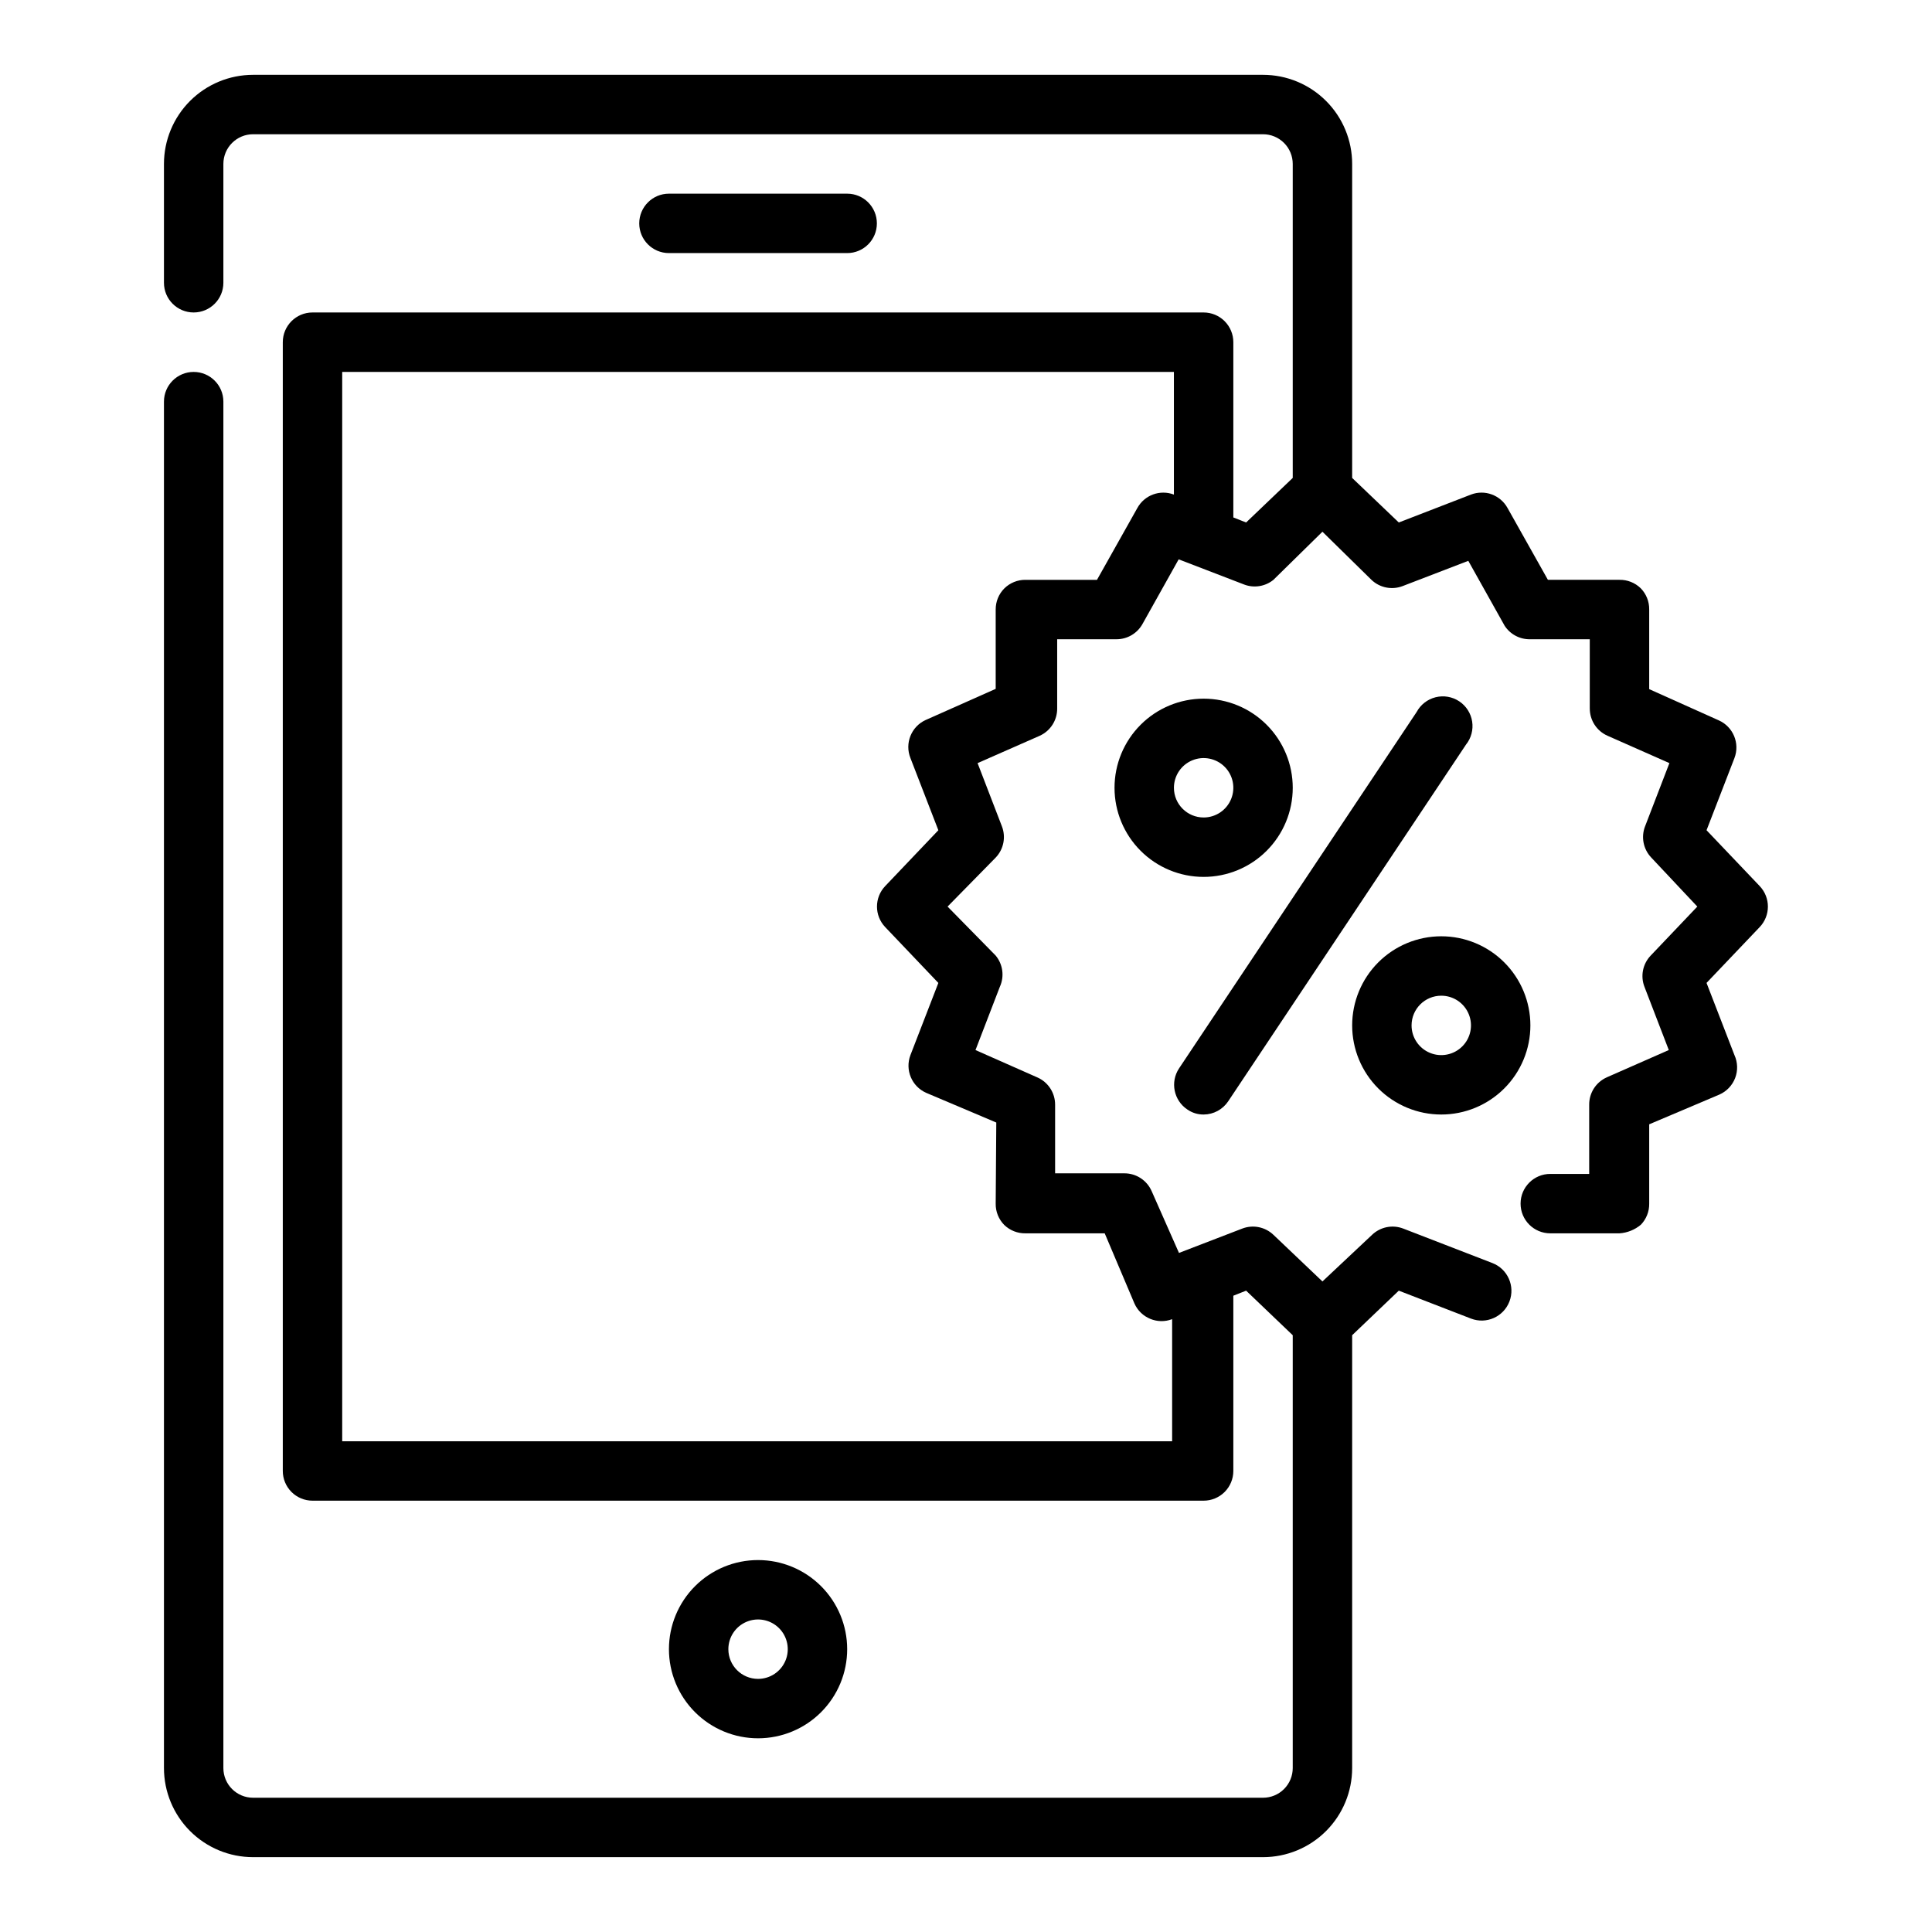 <?xml version="1.0" encoding="UTF-8"?>
<!-- Uploaded to: SVG Repo, www.svgrepo.com, Generator: SVG Repo Mixer Tools -->
<svg fill="#000000" width="800px" height="800px" version="1.1" viewBox="144 144 512 512" xmlns="http://www.w3.org/2000/svg">
 <g>
  <path d="m368.51 211.07c4.348 0 7.871-3.523 7.871-7.871 0-4.348-3.523-7.875-7.871-7.875h-47.234c-4.348 0-7.871 3.527-7.871 7.875 0 4.348 3.523 7.871 7.871 7.871z"/>
  <path d="m368.51 581.05c0-6.262-2.488-12.27-6.918-16.699-4.43-4.43-10.438-6.918-16.699-6.918s-12.27 2.488-16.699 6.918c-4.43 4.43-6.918 10.438-6.918 16.699 0 6.266 2.488 12.27 6.918 16.699 4.43 4.43 10.438 6.918 16.699 6.918s12.27-2.488 16.699-6.918c4.43-4.43 6.918-10.434 6.918-16.699zm-31.488 0c0-3.184 1.918-6.055 4.859-7.273 2.941-1.219 6.328-0.543 8.578 1.707s2.926 5.637 1.707 8.578-4.09 4.859-7.273 4.859c-4.348 0-7.871-3.523-7.871-7.871z"/>
  <path d="m486.59 352.77c0-6.262-2.488-12.27-6.918-16.699-4.426-4.43-10.434-6.918-16.695-6.918-6.266 0-12.273 2.488-16.699 6.918-4.43 4.43-6.918 10.438-6.918 16.699 0 6.266 2.488 12.27 6.918 16.699 4.426 4.43 10.434 6.918 16.699 6.918 6.262 0 12.27-2.488 16.695-6.918 4.43-4.43 6.918-10.434 6.918-16.699zm-31.488 0c0-3.184 1.918-6.055 4.859-7.273 2.941-1.219 6.328-0.543 8.582 1.707 2.25 2.254 2.922 5.637 1.703 8.578s-4.086 4.859-7.269 4.859c-4.348 0-7.875-3.523-7.875-7.871z"/>
  <path d="m525.95 439.36c6.266 0 12.273-2.488 16.699-6.918 4.43-4.43 6.918-10.434 6.918-16.699 0-6.262-2.488-12.27-6.918-16.699-4.426-4.43-10.434-6.918-16.699-6.918-6.262 0-12.27 2.488-16.699 6.918-4.426 4.43-6.914 10.438-6.914 16.699 0 6.266 2.488 12.27 6.914 16.699 4.43 4.43 10.438 6.918 16.699 6.918zm0-31.488c3.188 0 6.055 1.918 7.273 4.859 1.219 2.941 0.547 6.328-1.707 8.578-2.25 2.25-5.637 2.926-8.578 1.707s-4.859-4.09-4.859-7.273c0-4.348 3.523-7.871 7.871-7.871z"/>
  <path d="m462.98 439.36c2.633-0.016 5.082-1.344 6.531-3.543l62.977-94.465c1.391-1.723 1.988-3.953 1.648-6.144-0.34-2.188-1.586-4.133-3.43-5.356-1.848-1.223-4.121-1.613-6.269-1.07-2.148 0.539-3.969 1.961-5.016 3.91l-62.977 94.465c-2.371 3.613-1.387 8.461 2.203 10.863 1.27 0.891 2.781 1.355 4.332 1.34z"/>
  <path d="m610.34 378.82-14.09-14.801 7.398-19.129c1.488-3.91-0.344-8.305-4.172-9.996l-18.422-8.266v-21.098c0.035-2.121-0.789-4.164-2.281-5.668-1.5-1.445-3.508-2.238-5.59-2.203h-18.973l-10.707-19.051c-1.895-3.426-6.023-4.934-9.68-3.543l-19.129 7.398-12.359-11.809v-83.207c0-6.262-2.488-12.27-6.918-16.699-4.43-4.43-10.438-6.918-16.699-6.918h-267.65c-6.266 0-12.27 2.488-16.699 6.918-4.43 4.43-6.918 10.438-6.918 16.699v31.488c0 4.348 3.523 7.871 7.871 7.871 4.348 0 7.875-3.523 7.875-7.871v-31.488c0-4.348 3.523-7.871 7.871-7.871h267.65c2.086 0 4.09 0.828 5.566 2.305 1.477 1.477 2.305 3.481 2.305 5.566v83.207l-12.359 11.809-3.383-1.336v-46.445c0-2.09-0.832-4.09-2.305-5.566-1.477-1.477-3.481-2.309-5.566-2.309h-236.16c-4.348 0-7.871 3.527-7.871 7.875v299.14c0 2.086 0.828 4.09 2.305 5.566 1.477 1.477 3.481 2.305 5.566 2.305h236.16c2.086 0 4.09-0.828 5.566-2.305 1.473-1.477 2.305-3.481 2.305-5.566v-46.445l3.387-1.34 12.355 11.809v114.7c0 2.09-0.828 4.09-2.305 5.566-1.477 1.477-3.481 2.305-5.566 2.305h-267.65c-4.348 0-7.871-3.523-7.871-7.871v-362.11c0-4.348-3.527-7.871-7.875-7.871-4.348 0-7.871 3.523-7.871 7.871v362.11c0 6.262 2.488 12.27 6.918 16.699 4.43 4.43 10.434 6.918 16.699 6.918h267.65c6.262 0 12.27-2.488 16.699-6.918 4.43-4.43 6.918-10.438 6.918-16.699v-114.7l12.359-11.809 19.129 7.398c4.062 1.566 8.629-0.461 10.191-4.523 1.566-4.066-0.461-8.629-4.523-10.195l-23.617-9.133c-2.844-1.094-6.062-0.449-8.266 1.656l-13.148 12.355-12.988-12.359v0.004c-2.203-2.106-5.422-2.75-8.266-1.656l-16.766 6.453-7.242-16.375v0.004c-1.258-2.879-4.102-4.734-7.242-4.723h-18.344v-18.184c0.012-3.141-1.844-5.988-4.723-7.242l-16.375-7.242 6.453-16.766 0.004-0.004c1.242-2.738 0.812-5.945-1.102-8.266l-12.754-12.988 12.754-12.988c2.102-2.203 2.746-5.422 1.652-8.266l-6.453-16.766 16.453-7.242h-0.004c2.848-1.281 4.672-4.121 4.644-7.242v-18.344h15.746c2.84-0.004 5.457-1.539 6.848-4.016l9.605-17.16 17.398 6.691h-0.004c2.613 0.977 5.551 0.496 7.715-1.258l12.988-12.754 12.992 12.754c2.203 2.102 5.422 2.746 8.266 1.652l17.398-6.691 9.605 17.16h-0.004c1.488 2.324 4.09 3.699 6.848 3.621h15.742v18.344h0.004c-0.012 3.137 1.844 5.984 4.723 7.242l16.375 7.242-6.453 16.766h-0.004c-1.094 2.844-0.449 6.062 1.652 8.266l12.203 12.988-12.359 12.988c-2.106 2.203-2.75 5.422-1.652 8.266l6.453 16.766-16.453 7.242v0.004c-2.848 1.277-4.668 4.121-4.644 7.242v18.34h-10.312c-4.348 0-7.871 3.527-7.871 7.875 0 4.348 3.523 7.871 7.871 7.871h18.344c2.082-0.141 4.066-0.941 5.668-2.285 1.445-1.496 2.238-3.508 2.203-5.586v-21.02l18.578-7.871c1.93-0.844 3.445-2.43 4.199-4.394 0.754-1.969 0.688-4.156-0.184-6.078l-7.398-19.129 14.09-14.801v0.004c2.898-3.043 2.898-7.824 0-10.863zm-164.92-100.21-10.707 19.051h-18.973c-2.094-0.016-4.102 0.809-5.59 2.281-1.473 1.484-2.293 3.496-2.281 5.59v21.02l-18.578 8.266v-0.004c-3.809 1.754-5.574 6.188-4.016 10.078l7.398 19.129-14.09 14.801c-2.898 3.039-2.898 7.82 0 10.863l14.09 14.801-7.398 19.125c-1.488 3.914 0.344 8.305 4.172 10l18.578 7.871-0.156 21.492c-0.035 2.117 0.789 4.16 2.281 5.664 1.5 1.445 3.508 2.238 5.59 2.207h21.02l7.871 18.578c1.695 3.824 6.086 5.66 9.996 4.172v32.352h-219.94v-283.39h220.41v32.512c-3.66-1.391-7.785 0.117-9.68 3.543z"/>
 </g>
</svg>
